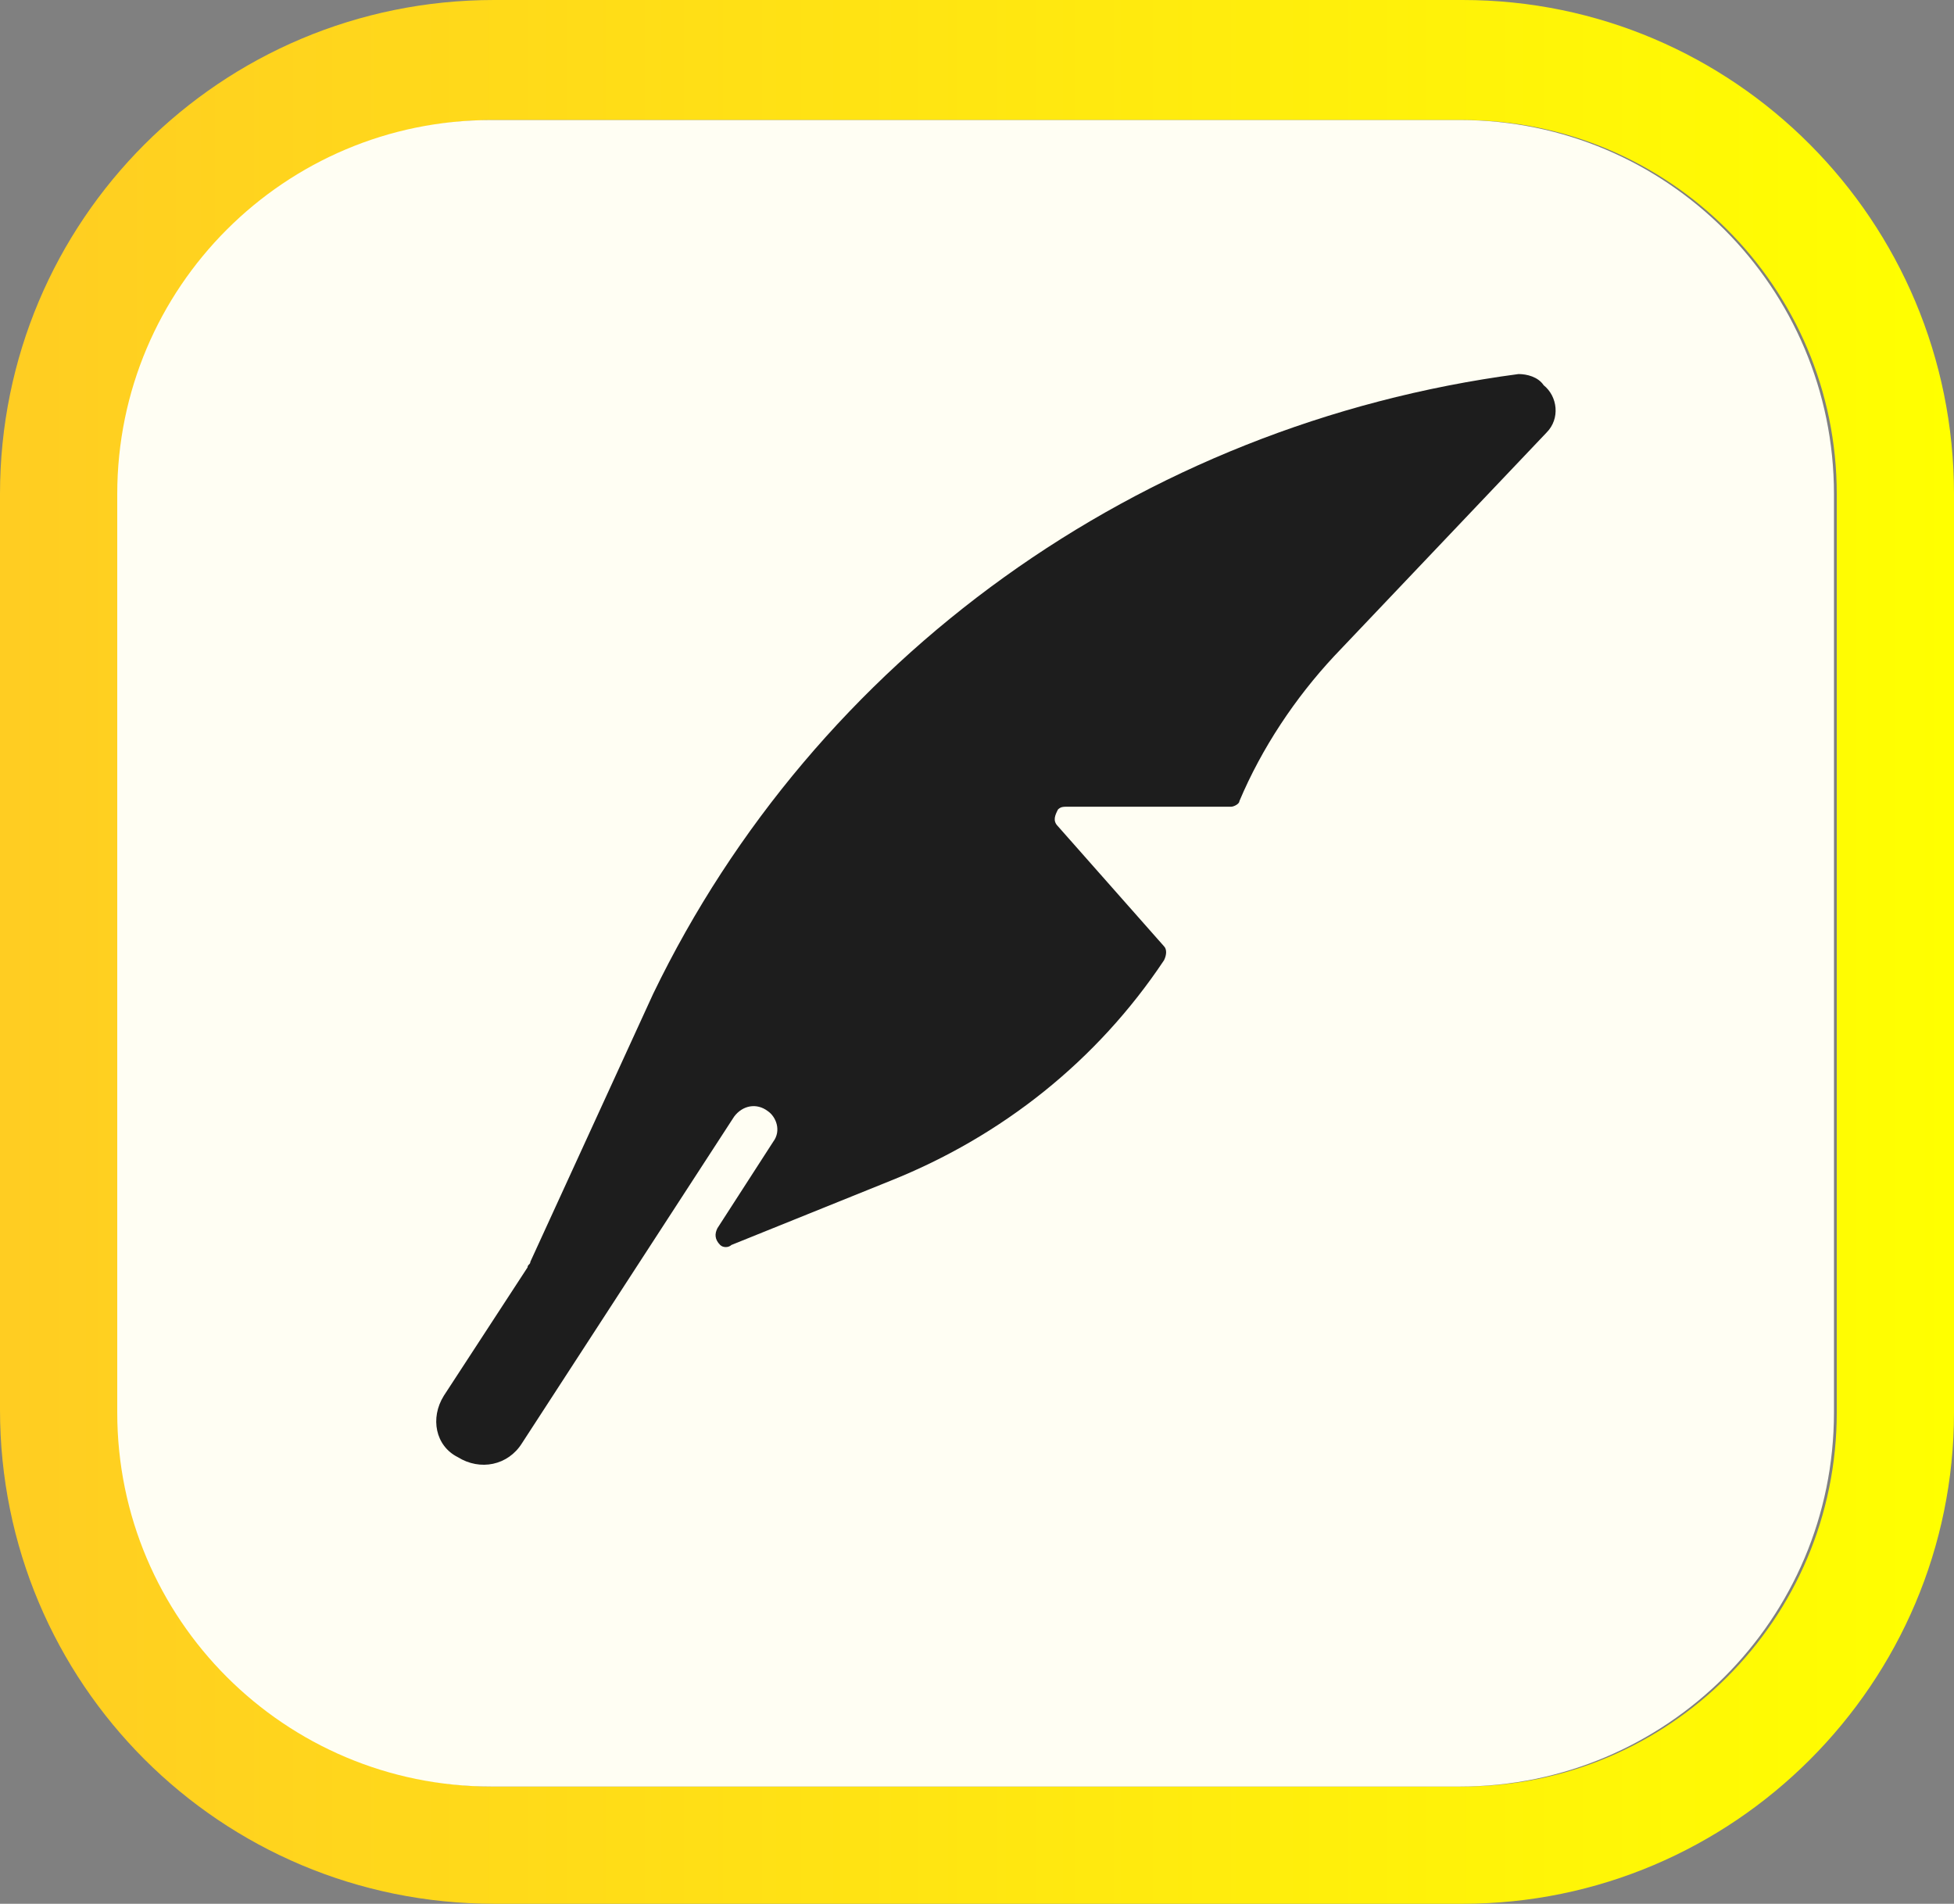 <?xml version="1.0" encoding="utf-8"?>
<!-- Generator: Adobe Illustrator 25.2.3, SVG Export Plug-In . SVG Version: 6.00 Build 0)  -->
<svg version="1.1" id="Layer_1" xmlns="http://www.w3.org/2000/svg" xmlns:xlink="http://www.w3.org/1999/xlink" x="0px" y="0px"
	 viewBox="0 0 70 68.2" style="enable-background:new 0 0 70 68.2;" xml:space="preserve">
<rect x="0" y="0" width="70" height="68.2" fill="#808080" stroke="none"/>
<style type="text/css">
	.st0{fill:url(#SVGID_1_);}
	.st1{fill:#FFFEF3;}
	.st2{fill:#1D1D1D;}
</style>
<linearGradient id="SVGID_1_" gradientUnits="userSpaceOnUse" x1="0" y1="34.1" x2="70" y2="34.1">
	<stop  offset="0" style="stop-color:#FFCD22"/>
	<stop  offset="1" style="stop-color:#FFFF00"/>
</linearGradient>
<path class="st0" d="M52.4,68.2H17.7C7.9,68.2,0,60.3,0,50.5V17.7C0,7.9,7.9,0,17.7,0h34.7C62.1,0,70,7.9,70,17.7v32.9
	C70,60.3,62.1,68.2,52.4,68.2z M17.7,4.3c-7.4,0-13.4,6-13.4,13.4v32.9c0,7.4,6,13.4,13.4,13.4h34.7c7.4,0,13.4-6,13.4-13.4V17.7
	c0-7.4-6-13.4-13.4-13.4C52.4,4.3,17.7,4.3,17.7,4.3z"/>
<path class="st1" d="M17.6,4.3c-7.4,0-13.4,6-13.4,13.4v32.9c0,7.4,6,13.4,13.4,13.4h34.7c7.4,0,13.4-6,13.4-13.4V17.7
	c0-7.4-6-13.4-13.4-13.4C52.3,4.3,17.6,4.3,17.6,4.3z"/>
<path class="st2" d="M54.4,13.4c-13.6,1.8-25.2,10.2-31,22.2L19,45.2c0,0.1-0.1,0.1-0.1,0.2l-3,4.6c-0.5,0.8-0.3,1.8,0.5,2.2
	c0.8,0.5,1.8,0.3,2.3-0.5L26.3,40c0.3-0.4,0.8-0.5,1.2-0.2c0.3,0.2,0.5,0.7,0.2,1.1l-2,3.1c-0.1,0.2-0.1,0.4,0.1,0.6
	c0.1,0.1,0.3,0.1,0.4,0l5.7-2.3c4-1.6,7.4-4.3,9.8-7.9c0.1-0.2,0.1-0.4,0-0.5l-3.8-4.3c-0.2-0.2-0.1-0.4,0-0.6
	c0.1-0.1,0.2-0.1,0.3-0.1h5.9c0.1,0,0.3-0.1,0.3-0.2c0.8-1.9,2-3.7,3.4-5.2l7.6-8c0.5-0.5,0.4-1.3-0.1-1.7
	C55.1,13.5,54.7,13.4,54.4,13.4z"/>
</svg>
